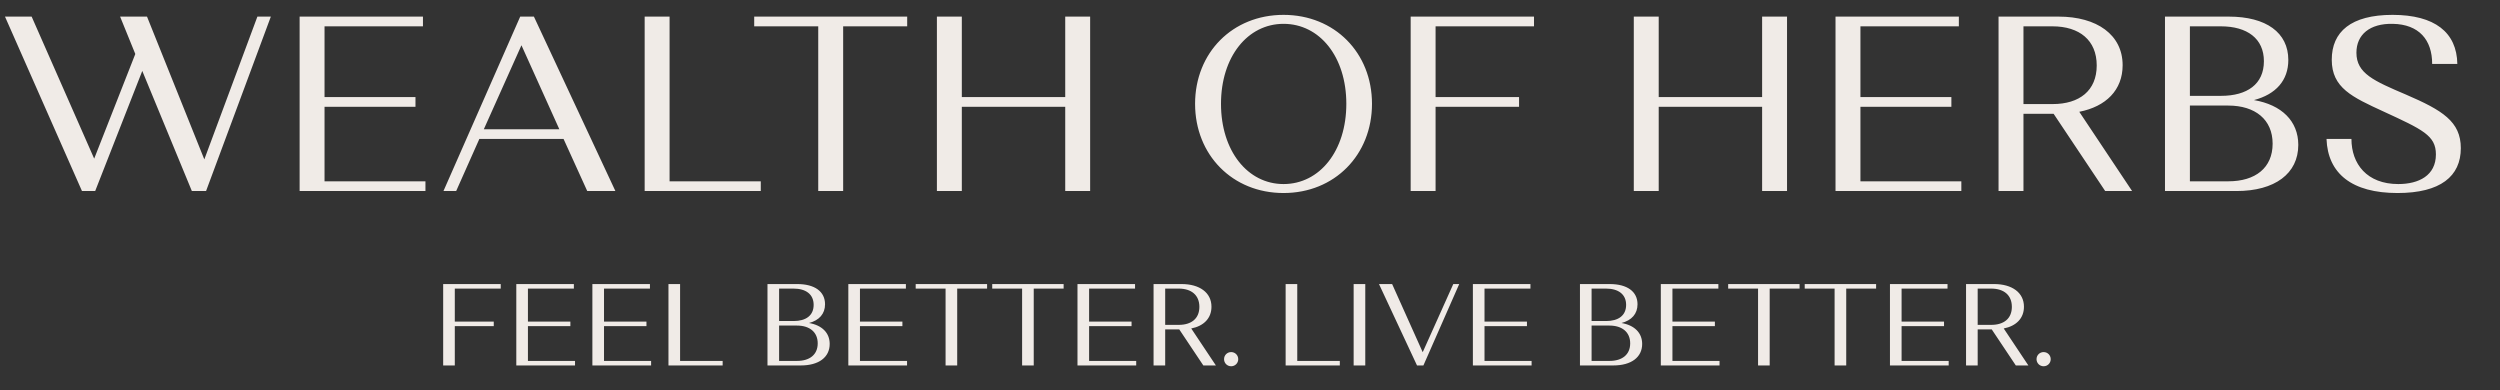 <svg width="301" height="47" viewBox="0 0 301 47" fill="none" xmlns="http://www.w3.org/2000/svg">
<rect x="0" y="0" width="301" height="47" fill="#333333" stroke="none"/>
<path d="M17.7 2L24.6 19.19L30.99 2H32.61L24.81 23H23.1L17.13 8.54L11.46 23H9.87L0.6 2H3.81L11.34 19.1L16.29 6.5L14.46 2H17.7ZM36.074 23V2H50.924V3.17H39.074V11.69H50.024V12.86H39.074V21.83H51.224V23H36.074ZM70.703 23L67.853 16.73H57.713L54.923 23H53.393L62.633 2H64.283L74.093 23H70.703ZM62.783 5.45L58.253 15.56H67.343L62.783 5.45ZM77.617 23V2H80.617V21.83H91.597V23H77.617ZM90.806 3.17V2H109.226V3.17H101.516V23H98.516V3.17H90.806ZM128.253 23V12.86H115.803V23H112.803V2H115.803V11.69H128.253V2H131.253V23H128.253ZM143.888 12.5C143.888 6.35 148.388 1.79 154.538 1.79C160.688 1.79 165.188 6.35 165.188 12.5C165.188 18.65 160.688 23.24 154.538 23.24C148.388 23.24 143.888 18.65 143.888 12.5ZM147.008 12.5C147.008 18.17 150.218 22.16 154.538 22.16C158.888 22.16 162.098 18.17 162.098 12.5C162.098 6.83 158.888 2.87 154.538 2.87C150.218 2.87 147.008 6.83 147.008 12.5ZM169.844 23V2H184.694V3.17H172.844V11.69H182.894V12.86H172.844V23H169.844ZM212.159 23V12.86H199.709V23H196.709V2H199.709V11.69H212.159V2H215.159V23H212.159ZM220.996 23V2H235.846V3.17H223.996V11.69H234.946V12.86H223.996V21.83H236.146V23H220.996ZM240.625 23V2H247.855C252.475 2 255.565 4.19 255.565 7.85C255.565 10.85 253.555 12.83 250.345 13.46L256.705 23H253.465L247.255 13.7H243.625V23H240.625ZM247.105 3.17H243.625V12.53H247.135C250.375 12.53 252.445 10.91 252.445 7.88C252.445 4.85 250.375 3.17 247.105 3.17ZM260.664 23V2H268.344C272.844 2 275.514 3.92 275.514 7.22C275.514 9.68 274.014 11.36 271.374 12.05C274.704 12.62 276.714 14.57 276.714 17.45C276.714 20.9 273.894 23 269.274 23H260.664ZM268.284 12.71H263.664V21.83H268.284C271.554 21.83 273.624 20.21 273.624 17.3C273.624 14.39 271.524 12.71 268.284 12.71ZM267.384 3.17H263.664V11.54H267.414C270.564 11.54 272.574 10.13 272.574 7.37C272.574 4.64 270.564 3.17 267.384 3.17ZM283.713 6.35C283.713 8.84 285.813 9.74 289.683 11.39C294.063 13.28 296.283 14.63 296.283 17.84C296.283 21.23 293.823 23.24 288.663 23.24C283.173 23.24 280.263 20.9 280.113 16.73H283.113C283.113 19.73 284.973 22.16 288.753 22.16C291.213 22.16 293.283 21.14 293.283 18.59C293.283 16.31 291.663 15.59 286.983 13.43C283.203 11.69 280.743 10.58 280.743 7.19C280.743 3.83 283.053 1.79 288.063 1.79C293.133 1.79 295.803 3.89 295.863 7.7H292.833C292.833 4.79 291.243 2.93 288.093 2.87C285.333 2.81 283.713 4.16 283.713 6.35Z" fill="#F0EBE7"/>
<path d="M53.358 44V34.2H60.288V34.746H54.758V38.722H59.448V39.268H54.758V44H53.358ZM62.163 44V34.2H69.093V34.746H63.563V38.722H68.673V39.268H63.563V43.454H69.233V44H62.163ZM71.323 44V34.2H78.253V34.746H72.723V38.722H77.833V39.268H72.723V43.454H78.393V44H71.323ZM80.483 44V34.2H81.883V43.454H87.007V44H80.483ZM92.405 44V34.2H95.989C98.089 34.2 99.335 35.096 99.335 36.636C99.335 37.784 98.635 38.568 97.403 38.89C98.957 39.156 99.895 40.066 99.895 41.41C99.895 43.02 98.579 44 96.423 44H92.405ZM95.961 39.198H93.805V43.454H95.961C97.487 43.454 98.453 42.698 98.453 41.34C98.453 39.982 97.473 39.198 95.961 39.198ZM95.541 34.746H93.805V38.652H95.555C97.025 38.652 97.963 37.994 97.963 36.706C97.963 35.432 97.025 34.746 95.541 34.746ZM102.139 44V34.2H109.069V34.746H103.539V38.722H108.649V39.268H103.539V43.454H109.209V44H102.139ZM110.249 34.746V34.2H118.845V34.746H115.247V44H113.847V34.746H110.249ZM119.464 34.746V34.2H128.06V34.746H124.462V44H123.062V34.746H119.464ZM129.729 44V34.2H136.659V34.746H131.129V38.722H136.239V39.268H131.129V43.454H136.799V44H129.729ZM138.889 44V34.2H142.263C144.419 34.2 145.861 35.222 145.861 36.93C145.861 38.33 144.923 39.254 143.425 39.548L146.393 44H144.881L141.983 39.66H140.289V44H138.889ZM141.913 34.746H140.289V39.114H141.927C143.439 39.114 144.405 38.358 144.405 36.944C144.405 35.53 143.439 34.746 141.913 34.746ZM147.376 43.244C147.376 42.768 147.754 42.39 148.23 42.39C148.706 42.39 149.084 42.768 149.084 43.244C149.084 43.72 148.706 44.098 148.23 44.098C147.754 44.098 147.376 43.72 147.376 43.244ZM154.79 44V34.2H156.19V43.454H161.314V44H154.79ZM162.979 44V34.2H164.379V44H162.979ZM167.612 34.2L171.294 42.404L174.976 34.2H175.69L171.378 44H170.608L166.03 34.2H167.612ZM177.335 44V34.2H184.265V34.746H178.735V38.722H183.845V39.268H178.735V43.454H184.405V44H177.335ZM190.227 44V34.2H193.811C195.911 34.2 197.157 35.096 197.157 36.636C197.157 37.784 196.457 38.568 195.225 38.89C196.779 39.156 197.717 40.066 197.717 41.41C197.717 43.02 196.401 44 194.245 44H190.227ZM193.783 39.198H191.627V43.454H193.783C195.309 43.454 196.275 42.698 196.275 41.34C196.275 39.982 195.295 39.198 193.783 39.198ZM193.363 34.746H191.627V38.652H193.377C194.847 38.652 195.785 37.994 195.785 36.706C195.785 35.432 194.847 34.746 193.363 34.746ZM199.962 44V34.2H206.892V34.746H201.362V38.722H206.472V39.268H201.362V43.454H207.032V44H199.962ZM208.072 34.746V34.2H216.668V34.746H213.07V44H211.67V34.746H208.072ZM217.287 34.746V34.2H225.883V34.746H222.285V44H220.885V34.746H217.287ZM227.551 44V34.2H234.481V34.746H228.951V38.722H234.061V39.268H228.951V43.454H234.621V44H227.551ZM236.712 44V34.2H240.086C242.242 34.2 243.684 35.222 243.684 36.93C243.684 38.33 242.746 39.254 241.248 39.548L244.216 44H242.704L239.806 39.66H238.112V44H236.712ZM239.736 34.746H238.112V39.114H239.75C241.262 39.114 242.228 38.358 242.228 36.944C242.228 35.53 241.262 34.746 239.736 34.746ZM245.198 43.244C245.198 42.768 245.576 42.39 246.052 42.39C246.528 42.39 246.906 42.768 246.906 43.244C246.906 43.72 246.528 44.098 246.052 44.098C245.576 44.098 245.198 43.72 245.198 43.244Z" fill="#F0EBE7"/>
</svg>
